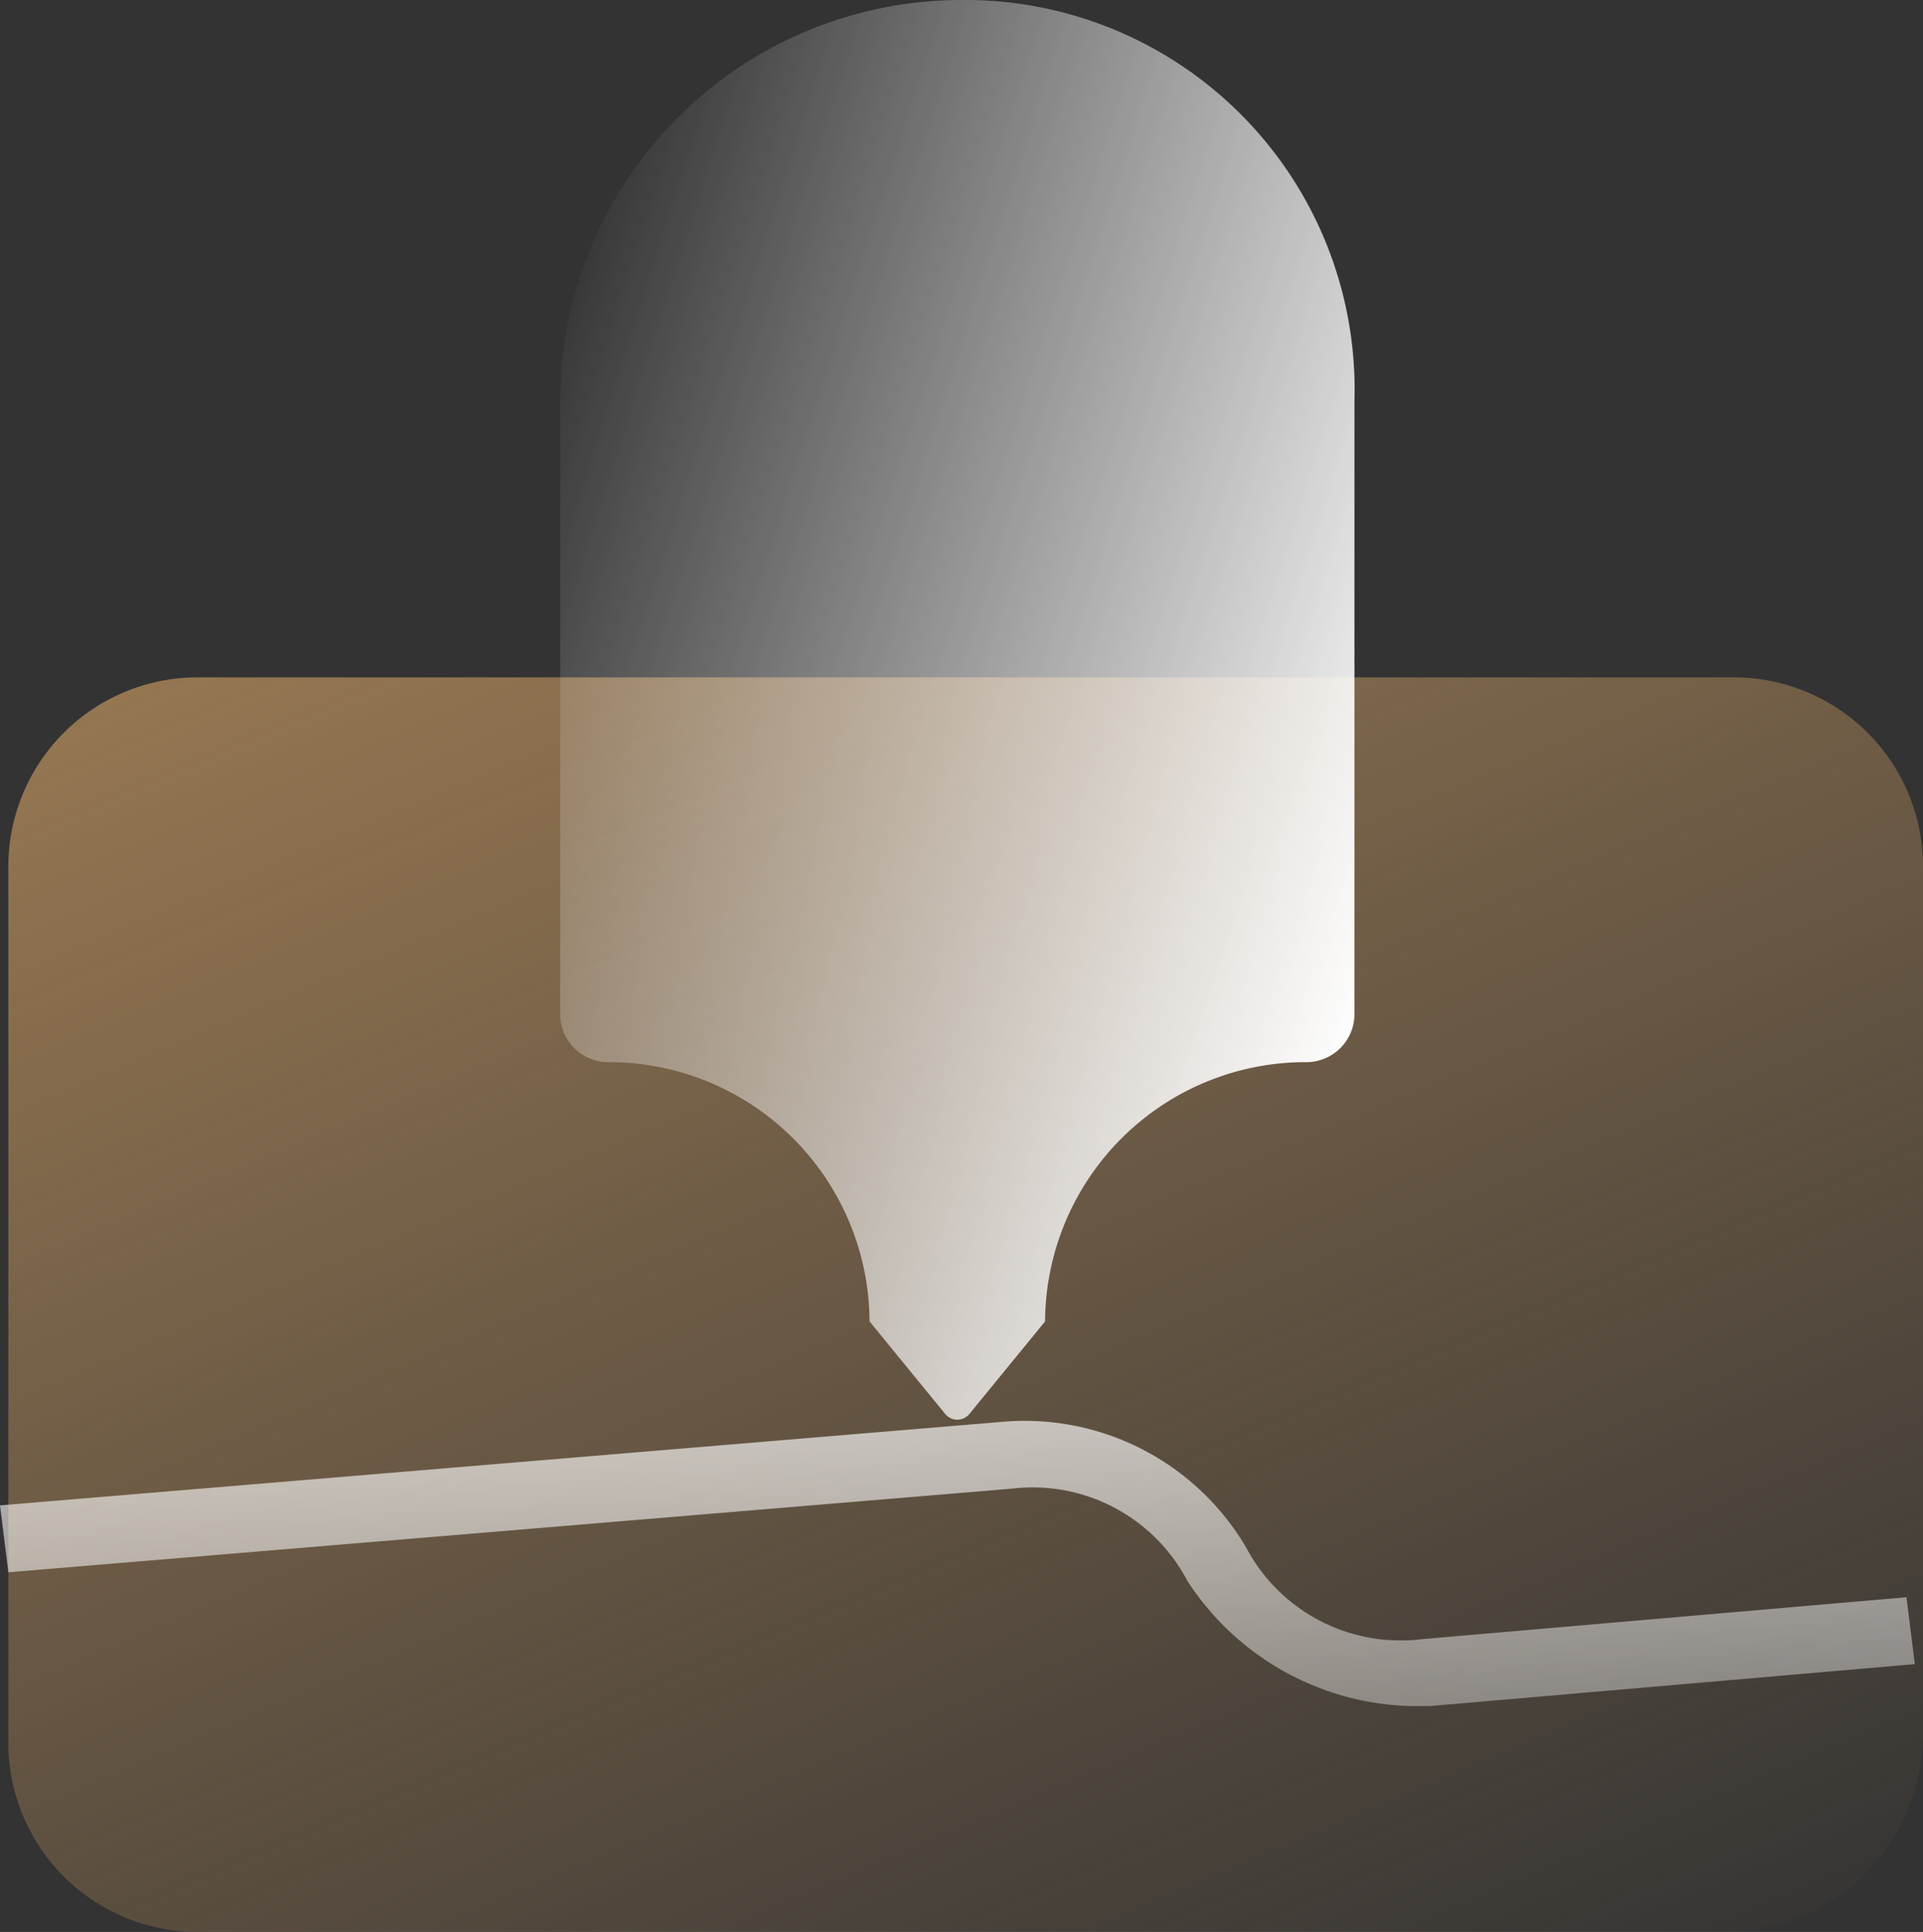 <svg id="Сгруппировать_1025" data-name="Сгруппировать 1025" xmlns="http://www.w3.org/2000/svg" xmlns:xlink="http://www.w3.org/1999/xlink" width="64.205" height="64.485" viewBox="0 0 64.205 64.485">
  <rect x="0" y="0" width="64.205" height="64.485" fill="#333333" stroke="none"/>
  <defs>
    <linearGradient id="linear-gradient" x1="0.114" y1="-0.086" x2="0.882" y2="1.087" gradientUnits="objectBoundingBox">
      <stop offset="0" stop-color="#997953"/>
      <stop offset="1" stop-color="#997953" stop-opacity="0"/>
    </linearGradient>
    <linearGradient id="linear-gradient-2" x1="0.003" y1="0.164" x2="1.008" y2="0.727" gradientUnits="objectBoundingBox">
      <stop offset="0" stop-color="#fff" stop-opacity="0"/>
      <stop offset="1" stop-color="#fff"/>
    </linearGradient>
    <linearGradient id="linear-gradient-3" x1="0.23" y1="-1.258" x2="0.775" y2="2.402" gradientUnits="objectBoundingBox">
      <stop offset="0" stop-color="#fff"/>
      <stop offset="1" stop-color="#fff" stop-opacity="0"/>
    </linearGradient>
  </defs>
  <path id="Контур_6316" data-name="Контур 6316" d="M57.327,49.973H6.521A6.317,6.317,0,0,1,.1,43.553V14.521A6.317,6.317,0,0,1,6.521,8.1H57.606a6.317,6.317,0,0,1,6.421,6.421V43.273A6.613,6.613,0,0,1,57.327,49.973Z" transform="translate(0.179 14.511)" fill="url(#linear-gradient)"/>
  <path id="Контур_6317" data-name="Контур 6317" d="M20.1,0h0A13.4,13.4,0,0,0,6.7,13.4V33.778a1.609,1.609,0,0,0,1.675,1.675h0a8.7,8.7,0,0,1,8.654,8.654h0l2.512,3.071a.523.523,0,0,0,.837,0l2.512-3.071h0a8.7,8.7,0,0,1,8.654-8.654h0a1.609,1.609,0,0,0,1.675-1.675V13.4A13,13,0,0,0,20.1,0Z" transform="translate(12.003)" fill="url(#linear-gradient-2)"/>
  <g id="Сгруппировать_1024" data-name="Сгруппировать 1024" transform="translate(0 47.426)">
    <path id="Контур_6318" data-name="Контур 6318" d="M47.177,26.511a9.161,9.161,0,0,1-7.537-4.187,5.833,5.833,0,0,0-5.862-3.071L.279,22.044,0,19.811l33.5-2.792a8.574,8.574,0,0,1,8.1,4.187,5.833,5.833,0,0,0,5.862,3.071l16.191-1.4.279,2.233-16.191,1.4Z" transform="translate(0 -16.989)" fill="url(#linear-gradient-3)"/>
  </g>
</svg>

